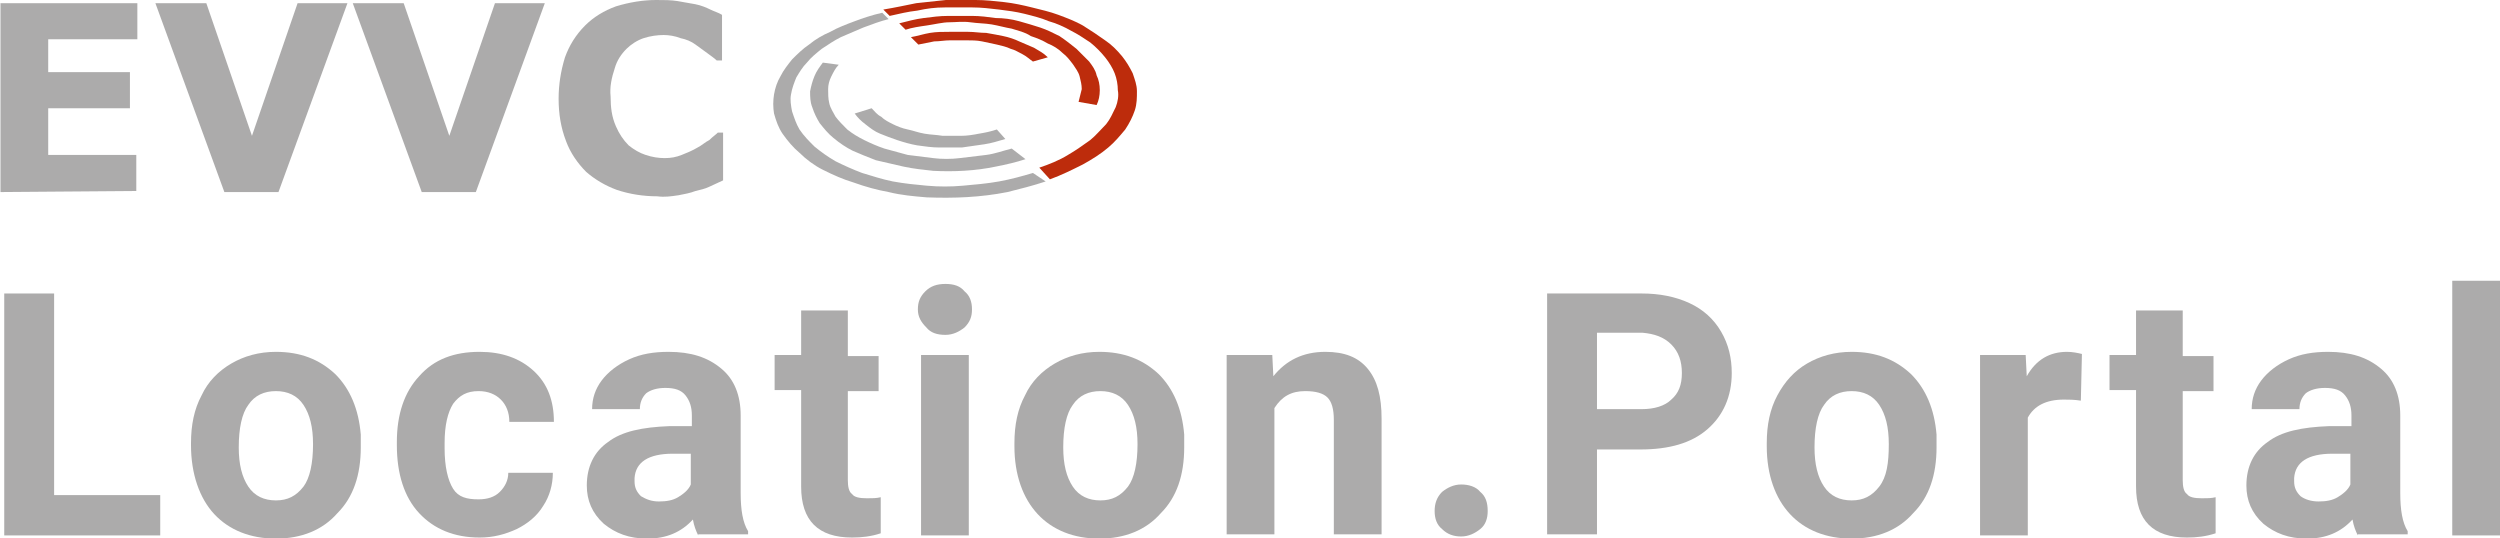 <?xml version="1.0" encoding="utf-8"?>
<!-- Generator: Adobe Illustrator 24.0.0, SVG Export Plug-In . SVG Version: 6.00 Build 0)  -->
<svg version="1.1" id="Ebene_1" xmlns="http://www.w3.org/2000/svg" xmlns:xlink="http://www.w3.org/1999/xlink" x="0px" y="0px"
	 viewBox="0 0 235.6 50.7" style="enable-background:new 0 0 235.6 50.7;" xml:space="preserve">
<style type="text/css">
	.st0{enable-background:new    ;}
	.st1{fill:#ACABAB;}
	.st2{opacity:0.996;}
	.st3{fill:#BD2B0B;}
</style>
<g id="Logo" transform="translate(1 3.658)">
	<g class="st0">
		<path class="st1" d="M4.1,43h10v3.8H-0.6V24h4.7V43z"/>
		<path class="st1" d="M17,38.1c0-1.7,0.3-3.2,1-4.5c0.6-1.3,1.6-2.3,2.8-3c1.2-0.7,2.6-1.1,4.2-1.1c2.3,0,4.1,0.7,5.6,2.1
			c1.4,1.4,2.2,3.3,2.4,5.7l0,1.2c0,2.6-0.7,4.7-2.2,6.2c-1.4,1.6-3.4,2.4-5.8,2.4s-4.4-0.8-5.8-2.3S17,41,17,38.3V38.1z M21.5,38.5
			c0,1.6,0.3,2.8,0.9,3.7c0.6,0.9,1.5,1.3,2.6,1.3c1.1,0,1.9-0.4,2.6-1.3c0.6-0.8,0.9-2.2,0.9-4c0-1.6-0.3-2.8-0.9-3.7
			c-0.6-0.9-1.5-1.3-2.6-1.3c-1.1,0-2,0.4-2.6,1.3C21.8,35.3,21.5,36.7,21.5,38.5z"/>
		<path class="st1" d="M44.1,43.4c0.8,0,1.5-0.2,2-0.7c0.5-0.5,0.8-1.1,0.8-1.8h4.2c0,1.1-0.3,2.2-0.9,3.1c-0.6,1-1.5,1.7-2.5,2.2
			c-1.1,0.5-2.2,0.8-3.5,0.8c-2.4,0-4.3-0.8-5.7-2.3c-1.4-1.5-2.1-3.7-2.1-6.4v-0.3c0-2.6,0.7-4.7,2.1-6.2c1.4-1.6,3.3-2.3,5.7-2.3
			c2.1,0,3.8,0.6,5.1,1.8c1.3,1.2,1.9,2.8,1.9,4.8H47c0-0.9-0.3-1.6-0.8-2.1c-0.5-0.5-1.2-0.8-2.1-0.8c-1.1,0-1.8,0.4-2.4,1.2
			c-0.5,0.8-0.8,2-0.8,3.7v0.5c0,1.7,0.3,3,0.8,3.8S43,43.4,44.1,43.4z"/>
		<path class="st1" d="M64.8,46.8c-0.2-0.4-0.4-0.9-0.5-1.5c-1.1,1.2-2.5,1.8-4.3,1.8c-1.7,0-3-0.5-4.1-1.4c-1.1-1-1.6-2.2-1.6-3.6
			c0-1.8,0.7-3.2,2-4.1c1.3-1,3.2-1.4,5.8-1.5h2.1v-1c0-0.8-0.2-1.4-0.6-1.9c-0.4-0.5-1-0.7-1.9-0.7c-0.8,0-1.4,0.2-1.8,0.5
			c-0.4,0.4-0.6,0.9-0.6,1.5h-4.5c0-1,0.3-1.9,0.9-2.7c0.6-0.8,1.5-1.5,2.6-2c1.1-0.5,2.3-0.7,3.7-0.7c2.1,0,3.7,0.5,5,1.6
			c1.2,1,1.8,2.5,1.8,4.4v7.3c0,1.6,0.2,2.8,0.7,3.6v0.3H64.8z M61.1,43.6c0.7,0,1.3-0.1,1.8-0.4s1-0.7,1.2-1.2v-2.9h-1.7
			c-2.3,0-3.5,0.8-3.6,2.3l0,0.3c0,0.6,0.2,1,0.6,1.4C59.9,43.4,60.4,43.6,61.1,43.6z"/>
		<path class="st1" d="M78.9,25.7v4.2h2.9v3.3h-2.9v8.4c0,0.6,0.1,1.1,0.4,1.3c0.2,0.3,0.7,0.4,1.4,0.4c0.5,0,0.9,0,1.3-0.1v3.4
			c-0.9,0.3-1.8,0.4-2.7,0.4c-3.2,0-4.8-1.6-4.8-4.8v-9.1h-2.5v-3.3h2.5v-4.2H78.9z"/>
		<path class="st1" d="M85.5,25.5c0-0.7,0.2-1.2,0.7-1.7s1.1-0.7,1.9-0.7c0.8,0,1.4,0.2,1.8,0.7c0.5,0.4,0.7,1,0.7,1.7
			c0,0.7-0.2,1.2-0.7,1.7c-0.5,0.4-1.1,0.7-1.8,0.7c-0.8,0-1.4-0.2-1.8-0.7C85.8,26.7,85.5,26.2,85.5,25.5z M90.3,46.8h-4.5V29.8
			h4.5V46.8z"/>
		<path class="st1" d="M94.6,38.1c0-1.7,0.3-3.2,1-4.5c0.6-1.3,1.6-2.3,2.8-3c1.2-0.7,2.6-1.1,4.2-1.1c2.3,0,4.1,0.7,5.6,2.1
			c1.4,1.4,2.2,3.3,2.4,5.7l0,1.2c0,2.6-0.7,4.7-2.2,6.2c-1.4,1.6-3.4,2.4-5.8,2.4s-4.4-0.8-5.8-2.3s-2.2-3.7-2.2-6.4V38.1z
			 M99.2,38.5c0,1.6,0.3,2.8,0.9,3.7c0.6,0.9,1.5,1.3,2.6,1.3c1.1,0,1.9-0.4,2.6-1.3c0.6-0.8,0.9-2.2,0.9-4c0-1.6-0.3-2.8-0.9-3.7
			c-0.6-0.9-1.5-1.3-2.6-1.3c-1.1,0-2,0.4-2.6,1.3C99.5,35.3,99.2,36.7,99.2,38.5z"/>
		<path class="st1" d="M118.9,29.8l0.1,2c1.2-1.5,2.8-2.3,4.9-2.3c1.8,0,3.1,0.5,4,1.6c0.9,1.1,1.3,2.6,1.3,4.7v10.9h-4.5V35.9
			c0-1-0.2-1.7-0.6-2.1c-0.4-0.4-1.1-0.6-2.1-0.6c-1.3,0-2.2,0.5-2.9,1.6v11.9h-4.5V29.8H118.9z"/>
		<path class="st1" d="M134.2,44.5c0-0.7,0.2-1.3,0.7-1.8c0.5-0.4,1.1-0.7,1.8-0.7c0.7,0,1.4,0.2,1.8,0.7c0.5,0.4,0.7,1,0.7,1.8
			c0,0.7-0.2,1.3-0.7,1.7c-0.5,0.4-1.1,0.7-1.8,0.7c-0.7,0-1.3-0.2-1.8-0.7C134.4,45.8,134.2,45.2,134.2,44.5z"/>
		<path class="st1" d="M149.5,38.7v8h-4.7V24h8.9c1.7,0,3.2,0.3,4.5,0.9s2.3,1.5,3,2.7c0.7,1.2,1,2.5,1,3.9c0,2.2-0.8,4-2.3,5.3
			c-1.5,1.3-3.6,1.9-6.3,1.9H149.5z M149.5,34.9h4.2c1.2,0,2.2-0.3,2.8-0.9c0.7-0.6,1-1.4,1-2.5c0-1.1-0.3-2-1-2.7s-1.6-1-2.7-1.1
			h-4.3V34.9z"/>
		<path class="st1" d="M165.5,38.1c0-1.7,0.3-3.2,1-4.5s1.6-2.3,2.8-3s2.6-1.1,4.2-1.1c2.3,0,4.1,0.7,5.6,2.1
			c1.4,1.4,2.2,3.3,2.4,5.7l0,1.2c0,2.6-0.7,4.7-2.2,6.2c-1.4,1.6-3.4,2.4-5.8,2.4s-4.4-0.8-5.8-2.3s-2.2-3.7-2.2-6.4V38.1z
			 M170,38.5c0,1.6,0.3,2.8,0.9,3.7c0.6,0.9,1.5,1.3,2.6,1.3c1.1,0,1.9-0.4,2.6-1.3s0.9-2.2,0.9-4c0-1.6-0.3-2.8-0.9-3.7
			c-0.6-0.9-1.5-1.3-2.6-1.3c-1.1,0-2,0.4-2.6,1.3C170.3,35.3,170,36.7,170,38.5z"/>
		<path class="st1" d="M195.1,34.1c-0.6-0.1-1.2-0.1-1.6-0.1c-1.7,0-2.8,0.6-3.4,1.7v11.1h-4.5V29.8h4.3l0.1,2
			c0.9-1.6,2.2-2.3,3.8-2.3c0.5,0,1,0.1,1.4,0.2L195.1,34.1z"/>
		<path class="st1" d="M204.7,25.7v4.2h2.9v3.3h-2.9v8.4c0,0.6,0.1,1.1,0.4,1.3c0.2,0.3,0.7,0.4,1.4,0.4c0.5,0,0.9,0,1.3-0.1v3.4
			c-0.9,0.3-1.8,0.4-2.7,0.4c-3.2,0-4.8-1.6-4.8-4.8v-9.1h-2.5v-3.3h2.5v-4.2H204.7z"/>
		<path class="st1" d="M221.2,46.8c-0.2-0.4-0.4-0.9-0.5-1.5c-1.1,1.2-2.5,1.8-4.3,1.8c-1.7,0-3-0.5-4.1-1.4c-1.1-1-1.6-2.2-1.6-3.6
			c0-1.8,0.7-3.2,2-4.1c1.3-1,3.2-1.4,5.8-1.5h2.1v-1c0-0.8-0.2-1.4-0.6-1.9c-0.4-0.5-1-0.7-1.9-0.7c-0.8,0-1.4,0.2-1.8,0.5
			c-0.4,0.4-0.6,0.9-0.6,1.5h-4.5c0-1,0.3-1.9,0.9-2.7c0.6-0.8,1.5-1.5,2.6-2c1.1-0.5,2.3-0.7,3.7-0.7c2.1,0,3.7,0.5,5,1.6
			c1.2,1,1.8,2.5,1.8,4.4v7.3c0,1.6,0.2,2.8,0.7,3.6v0.3H221.2z M217.5,43.6c0.7,0,1.3-0.1,1.8-0.4s1-0.7,1.2-1.2v-2.9h-1.7
			c-2.3,0-3.5,0.8-3.6,2.3l0,0.3c0,0.6,0.2,1,0.6,1.4C216.2,43.4,216.8,43.6,217.5,43.6z"/>
		<path class="st1" d="M234.6,46.8h-4.5v-24h4.5V46.8z"/>
	</g>
	<g id="evvc_Logo_4c" transform="translate(1.344 -3.658)" class="st2">
		<g id="Pfad_76">
			<path class="st3" d="M96.4,5.4L95,5.8c-0.3-0.2-0.6-0.5-1-0.7c-0.4-0.2-0.7-0.4-1.1-0.5c-0.4-0.2-0.9-0.3-1.3-0.4
				c-0.5-0.1-0.9-0.2-1.4-0.3c-0.5-0.1-1-0.1-1.5-0.1c-0.5,0-1,0-1.5,0c-0.5,0-1,0.1-1.5,0.1c-0.5,0.1-1,0.2-1.5,0.3l-0.7-0.7
				c0.6-0.1,1.2-0.3,1.8-0.4S86.5,3,87.1,3c0.6,0,1.2,0,1.8,0c0.6,0,1.1,0.1,1.7,0.1c0.6,0.1,1.1,0.2,1.6,0.3
				c0.5,0.1,1.1,0.3,1.5,0.5c0.5,0.2,0.9,0.4,1.4,0.6C95.6,4.8,96,5,96.4,5.4z"/>
		</g>
		<g id="Pfad_77">
			<path class="st3" d="M99.1,4.6c0.4,0.4,0.8,0.8,1.2,1.2c0.3,0.4,0.6,0.8,0.7,1.3c0.2,0.4,0.3,0.9,0.3,1.4c0,0.5-0.1,1-0.3,1.4
				l-1.7-0.3c0.1-0.4,0.2-0.8,0.3-1.2c0-0.4-0.1-0.8-0.2-1.2c-0.1-0.4-0.4-0.8-0.6-1.1c-0.3-0.4-0.6-0.8-1-1.1
				c-0.4-0.4-0.9-0.7-1.4-0.9c-0.5-0.3-1-0.5-1.6-0.7C94.2,3,93.6,2.9,93,2.7c-0.6-0.1-1.3-0.3-1.9-0.4s-1.3-0.1-2-0.2s-1.4,0-2,0
				S85.7,2.3,85,2.4c-0.7,0.1-1.4,0.2-2,0.4l-0.6-0.6c0.8-0.2,1.5-0.4,2.3-0.5c0.8-0.1,1.5-0.2,2.3-0.2c0.8,0,1.5,0,2.3,0
				c0.7,0,1.5,0.1,2.2,0.2C92.2,1.7,93,1.8,93.7,2c0.7,0.2,1.4,0.4,2,0.6c0.6,0.2,1.2,0.5,1.8,0.8C98.1,3.8,98.6,4.2,99.1,4.6z"/>
		</g>
		<g id="Pfad_78">
			<path class="st1" d="M92.4,13.1c-0.7,0.2-1.3,0.4-2,0.5c-0.7,0.1-1.4,0.2-2.1,0.3c-0.7,0-1.4,0-2.1,0c-0.7,0-1.4-0.1-2.1-0.2
				c-0.6-0.1-1.3-0.3-1.9-0.5c-0.6-0.2-1.1-0.4-1.6-0.6c-0.5-0.2-0.9-0.5-1.4-0.9c-0.4-0.3-0.7-0.6-1-1l1.6-0.5
				c0.3,0.3,0.5,0.6,0.9,0.8c0.3,0.3,0.7,0.5,1.1,0.7c0.4,0.2,0.9,0.4,1.4,0.5c0.5,0.1,1,0.3,1.6,0.4c0.6,0.1,1.1,0.1,1.7,0.2
				c0.6,0,1.2,0,1.7,0c0.6,0,1.2-0.1,1.7-0.2c0.6-0.1,1.1-0.2,1.7-0.4L92.4,13.1z"/>
		</g>
		<g id="Pfad_79">
			<path class="st1" d="M94.3,15c-0.9,0.3-1.8,0.5-2.8,0.7c-1.9,0.4-3.9,0.5-5.9,0.4c-0.9-0.1-1.9-0.2-2.8-0.4
				c-0.9-0.2-1.7-0.4-2.6-0.6c-0.8-0.3-1.5-0.6-2.2-0.9c-0.6-0.3-1.2-0.7-1.8-1.2c-0.5-0.4-0.9-0.9-1.3-1.4
				c-0.3-0.5-0.5-0.9-0.7-1.5C74,9.6,74,9.1,74,8.6c0.1-0.5,0.2-0.9,0.4-1.4c0.2-0.5,0.5-0.9,0.8-1.3l1.5,0.2
				c-0.3,0.3-0.5,0.7-0.7,1.1c-0.2,0.4-0.3,0.8-0.3,1.2c0,0.4,0,0.9,0.1,1.3c0.1,0.5,0.4,0.9,0.6,1.3c0.3,0.4,0.7,0.8,1.1,1.2
				c0.5,0.4,1,0.7,1.6,1c0.6,0.3,1.3,0.6,1.9,0.8c0.7,0.2,1.5,0.4,2.2,0.6c0.8,0.1,1.6,0.2,2.4,0.3c0.8,0.1,1.7,0.1,2.5,0
				c0.8-0.1,1.7-0.2,2.5-0.3c0.8-0.1,1.6-0.4,2.4-0.6L94.3,15z"/>
		</g>
		<g id="Pfad_80">
			<path class="st3" d="M101.8,3.8c0.6,0.4,1.1,0.9,1.6,1.5c0.4,0.5,0.7,1,1,1.6c0.2,0.6,0.4,1.1,0.4,1.7c0,0.6,0,1.2-0.2,1.8
				c-0.2,0.6-0.5,1.2-0.9,1.8c-0.5,0.6-1,1.2-1.6,1.7c-0.7,0.6-1.5,1.1-2.4,1.6c-1,0.5-2,1-3.1,1.4l-1-1.1c0.9-0.3,1.9-0.7,2.7-1.2
				c0.7-0.4,1.4-0.9,2.1-1.4c0.5-0.4,1-1,1.5-1.5c0.4-0.5,0.6-1,0.9-1.6c0.2-0.5,0.3-1.1,0.2-1.6c0-0.5-0.1-1.1-0.3-1.6
				c-0.2-0.5-0.5-1-0.9-1.5c-0.4-0.5-0.9-1-1.4-1.4c-0.6-0.4-1.2-0.8-1.8-1.1c-0.7-0.4-1.4-0.7-2.1-0.9c-0.7-0.3-1.5-0.5-2.3-0.7
				c-0.8-0.2-1.6-0.3-2.4-0.4c-0.8-0.1-1.7-0.2-2.5-0.2c-0.9,0-1.7,0-2.6,0c-0.9,0-1.7,0.1-2.6,0.3c-0.9,0.1-1.7,0.3-2.6,0.5
				l-0.6-0.6C82.1,0.7,83,0.5,84,0.3c0.9-0.1,1.9-0.2,2.8-0.3c0.9-0.1,1.9-0.1,2.8,0c0.9,0,1.8,0.1,2.7,0.2c0.9,0.1,1.8,0.3,2.6,0.5
				c0.8,0.2,1.7,0.4,2.5,0.7c0.8,0.3,1.6,0.6,2.3,1C100.5,2.9,101.1,3.3,101.8,3.8z"/>
		</g>
		<g id="Pfad_81">
			<path class="st1" d="M96.2,17.1c-1.2,0.4-2.4,0.7-3.6,1c-2.5,0.5-5.1,0.6-7.6,0.5c-1.2-0.1-2.4-0.2-3.6-0.5
				c-1.1-0.2-2.2-0.5-3.3-0.9c-1-0.3-1.9-0.7-2.9-1.2c-0.8-0.4-1.6-1-2.2-1.6c-0.6-0.5-1.1-1.1-1.6-1.8c-0.4-0.6-0.6-1.2-0.8-1.9
				c-0.1-0.6-0.1-1.2,0-1.8c0.1-0.6,0.3-1.2,0.6-1.7c0.3-0.6,0.7-1.1,1.1-1.6c0.5-0.5,1-1,1.6-1.4c0.6-0.5,1.3-0.9,2-1.2
				c0.7-0.4,1.5-0.7,2.3-1c0.8-0.3,1.7-0.6,2.6-0.8l0.6,0.6c-0.8,0.2-1.6,0.5-2.4,0.8c-0.7,0.3-1.4,0.6-2.1,0.9
				c-0.6,0.3-1.2,0.7-1.8,1.1c-0.5,0.4-1,0.8-1.4,1.3c-0.4,0.4-0.7,0.9-1,1.4c-0.2,0.5-0.4,1-0.5,1.6c-0.1,0.5,0,1.1,0.1,1.6
				c0.2,0.6,0.4,1.2,0.7,1.7c0.4,0.6,0.9,1.1,1.4,1.6c0.6,0.5,1.3,1,2,1.4c0.8,0.4,1.7,0.8,2.5,1.1c1,0.3,1.9,0.6,2.9,0.8
				c1.1,0.2,2.1,0.3,3.2,0.4c1.1,0.1,2.3,0.1,3.4,0c1.1-0.1,2.3-0.2,3.4-0.4c1.1-0.2,2.2-0.5,3.2-0.8L96.2,17.1z"/>
		</g>
		<g id="Vereinigungsmenge_21">
			<path class="st1" d="M55.8,17.9c-1.1-0.4-2.1-1-2.9-1.7c-0.8-0.8-1.5-1.8-1.9-2.9c-0.5-1.3-0.7-2.6-0.7-4c0-1.3,0.2-2.6,0.6-3.9
				c0.4-1.1,1-2.1,1.9-3c0.8-0.8,1.8-1.4,2.9-1.8C57,0.2,58.3,0,59.5,0c0.7,0,1.4,0,2,0.1c0.6,0.1,1.1,0.2,1.7,0.3
				c0.5,0.1,1,0.3,1.4,0.5c0.4,0.2,0.8,0.3,1.1,0.5v4.3h-0.5c-0.2-0.2-0.5-0.4-0.9-0.7c-0.4-0.3-0.7-0.5-1.1-0.8
				c-0.4-0.3-0.9-0.5-1.4-0.6c-0.5-0.2-1.1-0.3-1.6-0.3c-0.6,0-1.3,0.1-1.9,0.3c-0.6,0.2-1.2,0.6-1.6,1c-0.5,0.5-0.9,1.1-1.1,1.8
				c-0.3,0.9-0.5,1.8-0.4,2.7c0,1,0.1,1.9,0.5,2.8c0.3,0.7,0.7,1.3,1.2,1.8c0.5,0.4,1,0.7,1.6,0.9c0.6,0.2,1.2,0.3,1.8,0.3
				c0.6,0,1.1-0.1,1.6-0.3c0.5-0.2,1-0.4,1.5-0.7c0.4-0.2,0.7-0.5,1.1-0.7c0.3-0.3,0.6-0.5,0.8-0.7h0.5V17c-0.4,0.2-0.9,0.4-1.3,0.6
				c-0.4,0.2-0.9,0.3-1.3,0.4c-0.5,0.2-1.1,0.3-1.6,0.4c-0.7,0.1-1.3,0.2-2,0.1C58.3,18.5,57,18.3,55.8,17.9z M37.4,18.1L30.9,0.3
				h4.8L40,12.8l4.3-12.5H49l-6.5,17.8L37.4,18.1z M18.8,18.1L12.3,0.3h4.8l4.3,12.5l4.3-12.5h4.7l-6.5,17.8L18.8,18.1z M-2.3,18.1
				V0.3h12.9v3.4H2.2v3.1h7.7v3.4H2.2v4.4h8.3v3.4L-2.3,18.1z"/>
		</g>
	</g>
</g>
</svg>
